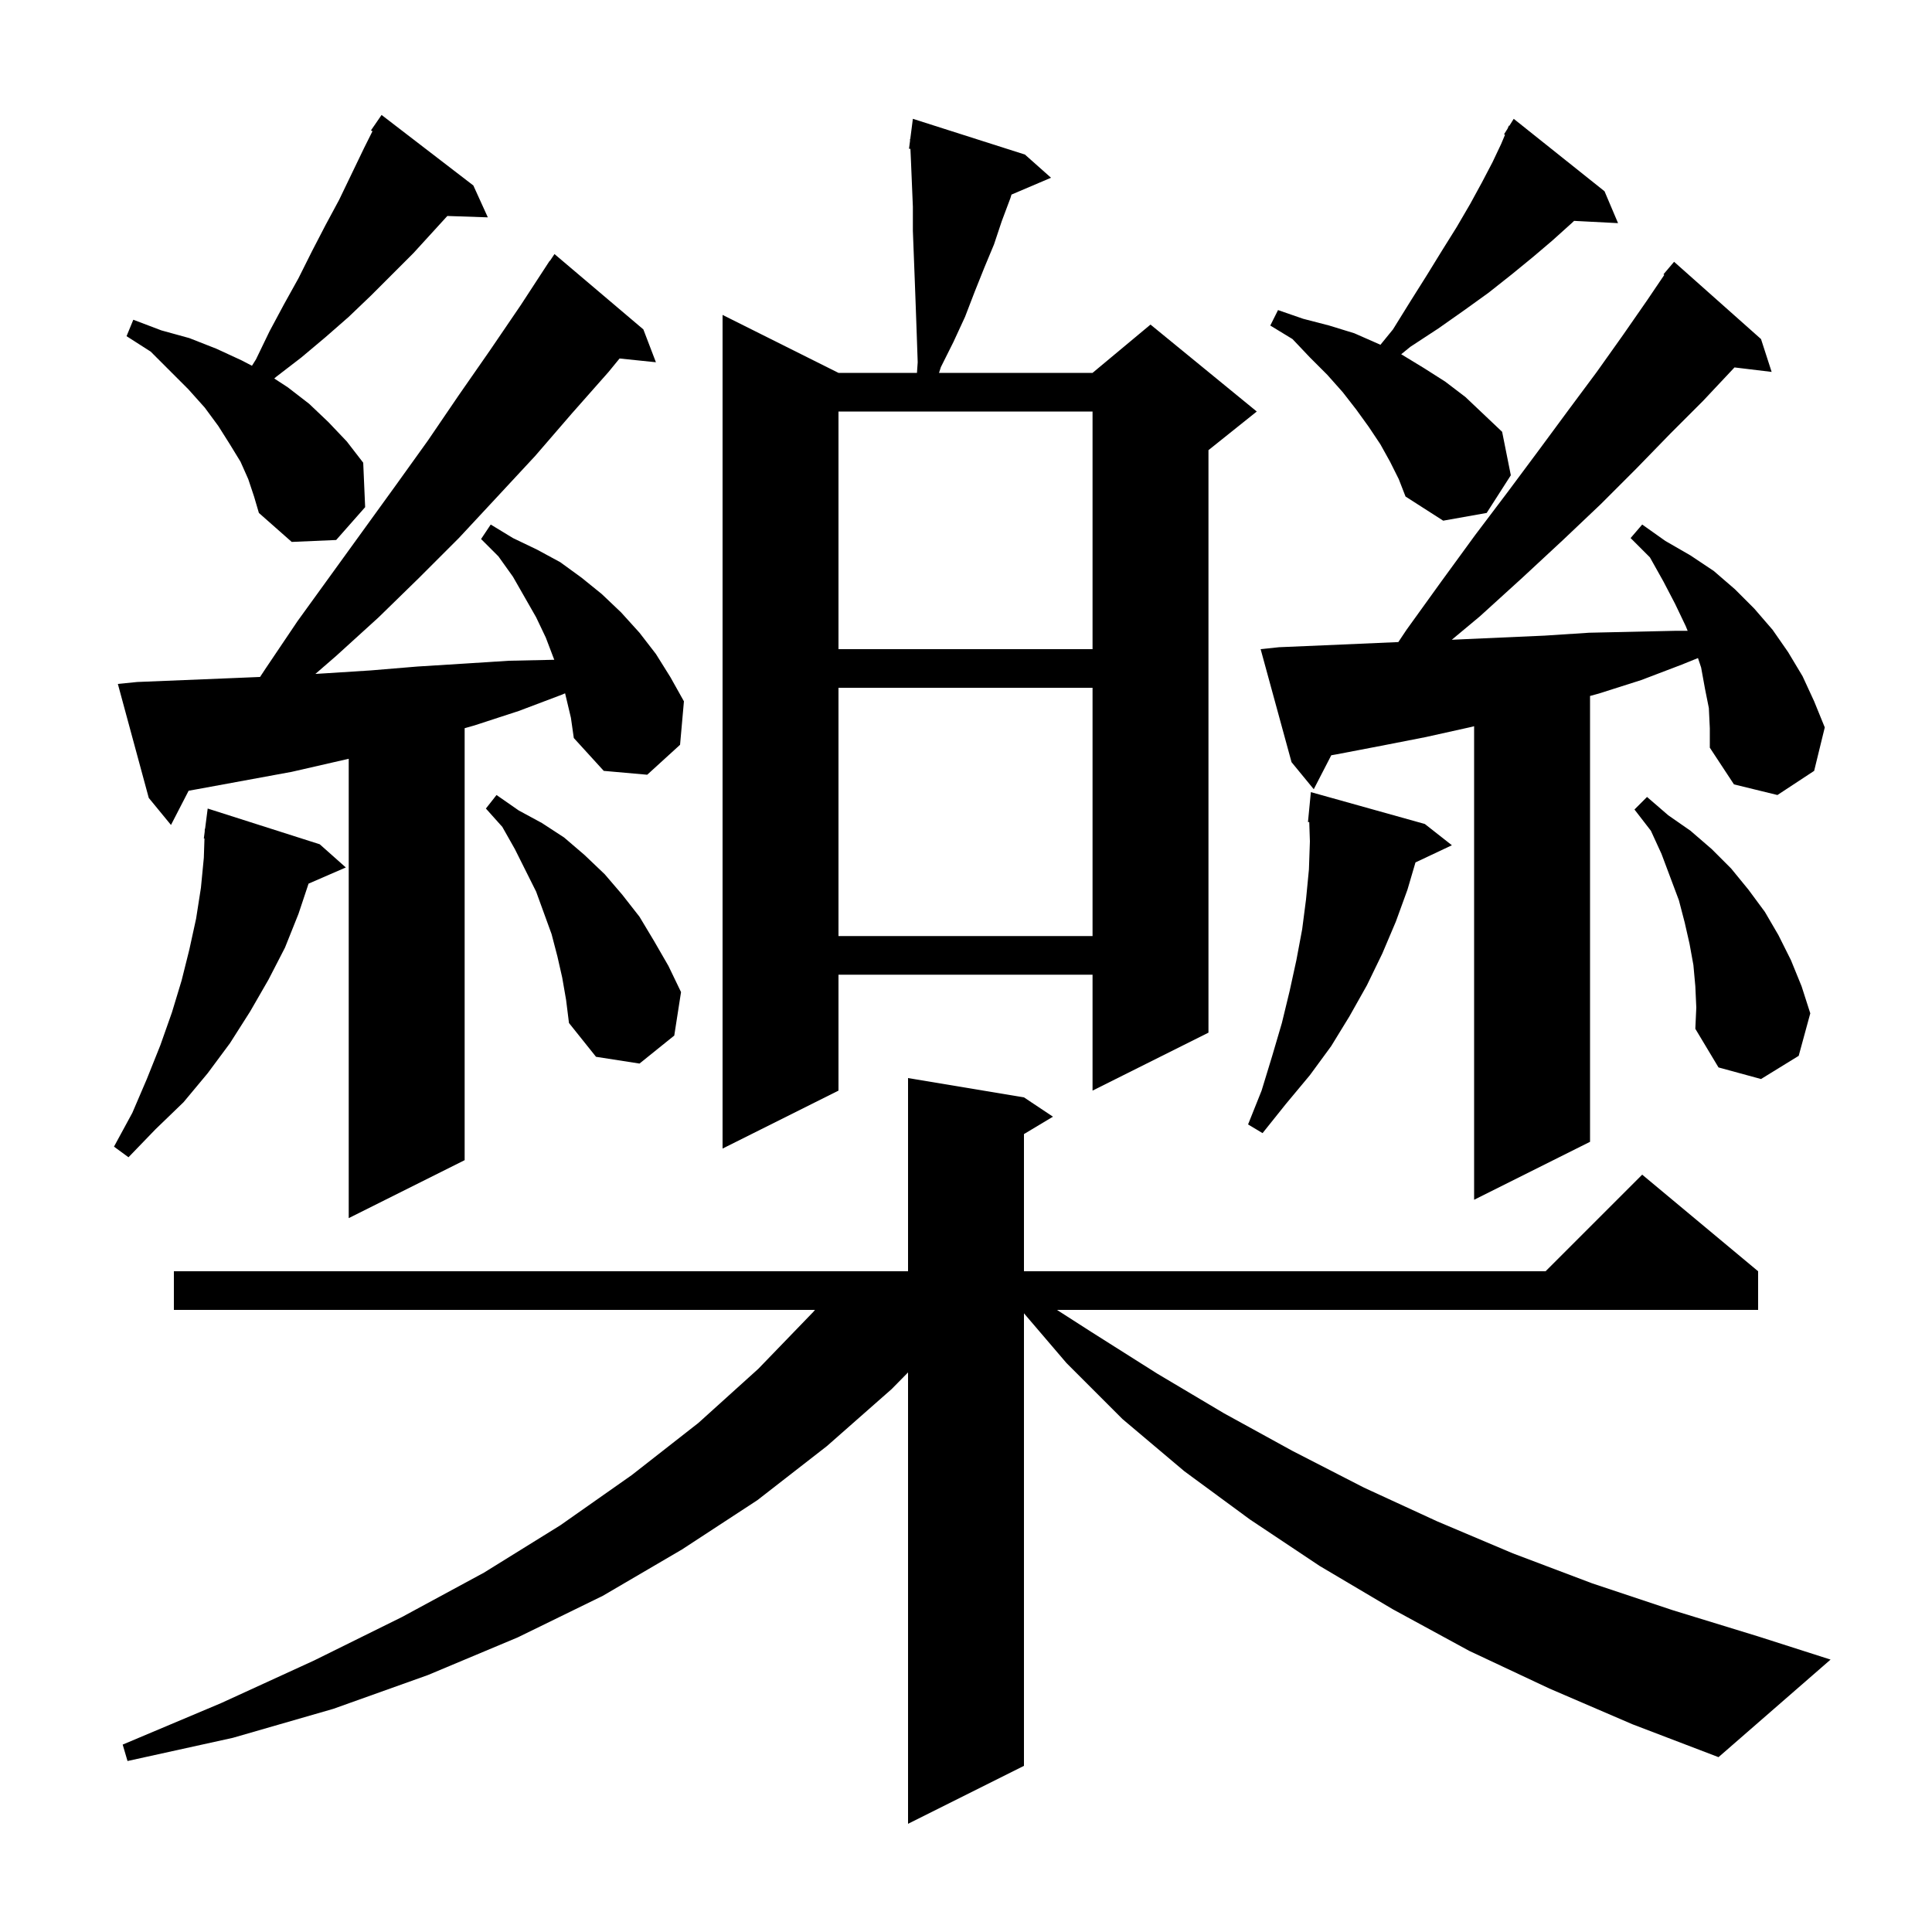 <svg xmlns="http://www.w3.org/2000/svg" xmlns:xlink="http://www.w3.org/1999/xlink" version="1.1" baseProfile="full" viewBox="0 0 200 200" width="200" height="200"><g fill="currentColor"><path d="M 160.4 174.8 L 152.1 170.9 L 144.2 166.6 L 136.6 162.1 L 129.4 157.3 L 122.6 152.3 L 116.2 146.9 L 110.4 141.1 L 106.0 135.953 L 106.0 182.8 L 94.0 188.8 L 94.0 142.073 L 92.3 143.8 L 85.6 149.7 L 78.4 155.3 L 70.6 160.4 L 62.4 165.2 L 53.6 169.5 L 44.3 173.4 L 34.5 176.9 L 24.1 179.9 L 13.2 182.3 L 12.7 180.6 L 22.9 176.3 L 32.5 171.9 L 41.6 167.4 L 50.1 162.8 L 58.0 157.9 L 65.4 152.7 L 72.3 147.3 L 78.5 141.7 L 84.2 135.8 L 84.364 135.6 L 18.0 135.6 L 18.0 131.6 L 94.0 131.6 L 94.0 111.6 L 106.0 113.6 L 109.0 115.6 L 106.0 117.4 L 106.0 131.6 L 160.0 131.6 L 170.0 121.6 L 182.0 131.6 L 182.0 135.6 L 109.416 135.6 L 113.0 137.9 L 119.8 142.2 L 126.7 146.3 L 133.8 150.2 L 141.2 154.0 L 148.8 157.5 L 156.6 160.8 L 164.8 163.9 L 173.2 166.7 L 182.0 169.4 L 189.5 171.8 L 177.9 181.9 L 169.0 178.5 Z M 58.498 71.771 L 58.2 71.9 L 53.7 73.6 L 49.1 75.1 L 48.1 75.383 L 48.1 120.1 L 36.1 126.1 L 36.1 78.548 L 30.2 79.9 L 20.4 81.7 L 19.527 81.857 L 17.7 85.4 L 15.4 82.6 L 12.2 70.8 L 14.2 70.6 L 24.0 70.2 L 26.92 70.078 L 27.5 69.2 L 30.8 64.3 L 41.0 50.2 L 44.3 45.6 L 47.5 40.9 L 50.7 36.3 L 53.9 31.6 L 56.9 27.0 L 56.922 27.016 L 57.4 26.3 L 66.6 34.1 L 67.9 37.5 L 64.137 37.111 L 63.0 38.5 L 59.2 42.8 L 55.4 47.2 L 51.5 51.4 L 47.5 55.7 L 43.4 59.8 L 39.2 63.9 L 34.8 67.9 L 32.649 69.764 L 33.7 69.7 L 38.4 69.4 L 43.2 69.0 L 48.0 68.7 L 52.7 68.4 L 57.38 68.3 L 57.3 68.1 L 56.5 66.0 L 55.5 63.9 L 53.1 59.7 L 51.6 57.6 L 49.8 55.8 L 50.8 54.3 L 53.1 55.7 L 55.6 56.9 L 58.0 58.2 L 60.2 59.8 L 62.3 61.5 L 64.3 63.4 L 66.2 65.5 L 67.9 67.7 L 69.4 70.1 L 70.8 72.6 L 70.4 77.1 L 67.0 80.2 L 62.5 79.8 L 59.4 76.4 L 59.1 74.3 Z M 176.9 73.3 L 176.5 71.3 L 176.1 69.1 L 175.774 68.122 L 174.1 68.8 L 169.9 70.4 L 165.5 71.8 L 164.6 72.045 L 164.6 118.2 L 152.6 124.2 L 152.6 75.178 L 152.1 75.3 L 147.6 76.3 L 143.0 77.2 L 138.3 78.1 L 137.813 78.185 L 136.0 81.7 L 133.7 78.9 L 130.5 67.2 L 132.4 67.0 L 137.1 66.8 L 144.755 66.467 L 145.6 65.2 L 149.2 60.2 L 152.7 55.4 L 156.1 50.9 L 159.3 46.6 L 162.4 42.4 L 165.3 38.5 L 168.0 34.7 L 170.5 31.1 L 172.287 28.458 L 172.2 28.4 L 173.3 27.1 L 182.3 35.1 L 183.4 38.5 L 179.554 38.036 L 179.4 38.2 L 176.3 41.5 L 172.9 44.9 L 169.4 48.5 L 165.7 52.2 L 161.8 55.9 L 157.6 59.8 L 153.2 63.8 L 150.288 66.227 L 150.9 66.2 L 159.9 65.8 L 164.5 65.5 L 173.5 65.3 L 174.705 65.3 L 174.5 64.8 L 173.4 62.5 L 172.2 60.2 L 170.8 57.7 L 168.8 55.7 L 170.0 54.3 L 172.4 56.0 L 175.0 57.5 L 177.4 59.1 L 179.6 61.0 L 181.6 63.0 L 183.5 65.2 L 185.1 67.5 L 186.6 70.0 L 187.8 72.6 L 188.9 75.3 L 187.8 79.8 L 184.0 82.3 L 179.5 81.2 L 177.0 77.4 L 177.0 75.4 Z M 33.1 87.4 L 35.8 89.8 L 31.942 91.474 L 30.9 94.6 L 29.5 98.1 L 27.8 101.4 L 25.9 104.7 L 23.8 108.0 L 21.5 111.1 L 19.0 114.1 L 16.1 116.9 L 13.3 119.8 L 11.8 118.7 L 13.7 115.2 L 15.2 111.7 L 16.6 108.2 L 17.8 104.8 L 18.8 101.5 L 19.6 98.3 L 20.3 95.1 L 20.8 91.9 L 21.1 88.8 L 21.167 86.803 L 21.1 86.8 L 21.19 86.103 L 21.2 85.8 L 21.229 85.804 L 21.5 83.7 Z M 106.1 16.0 L 108.8 18.4 L 104.709 20.143 L 104.6 20.5 L 103.7 22.9 L 102.9 25.3 L 101.9 27.7 L 100.9 30.2 L 99.9 32.8 L 98.7 35.4 L 97.4 38.0 L 97.207 38.6 L 113.1 38.6 L 119.1 33.6 L 130.1 42.6 L 125.1 46.6 L 125.1 106.9 L 113.1 112.9 L 113.1 100.9 L 86.8 100.9 L 86.8 112.9 L 74.8 118.9 L 74.8 32.6 L 86.8 38.6 L 94.924 38.6 L 95.0 37.5 L 94.9 34.6 L 94.8 31.8 L 94.7 29.1 L 94.5 23.9 L 94.5 21.4 L 94.3 16.6 L 94.246 15.407 L 94.1 15.4 L 94.208 14.566 L 94.2 14.4 L 94.229 14.404 L 94.5 12.3 Z M 147.5 85.3 L 150.3 87.5 L 146.53 89.278 L 145.7 92.1 L 144.5 95.4 L 143.1 98.7 L 141.5 102.0 L 139.7 105.2 L 137.8 108.3 L 135.6 111.3 L 133.1 114.3 L 130.7 117.3 L 129.2 116.4 L 130.6 112.9 L 131.7 109.3 L 132.7 105.9 L 133.5 102.6 L 134.2 99.4 L 134.8 96.2 L 135.2 93.1 L 135.5 90.0 L 135.6 87.1 L 135.533 85.102 L 135.4 85.1 L 135.7 82.0 Z M 175.5 102.1 L 175.3 99.9 L 174.9 97.7 L 174.4 95.5 L 173.8 93.2 L 172.0 88.4 L 170.9 86.0 L 169.2 83.8 L 170.5 82.5 L 172.7 84.4 L 175.0 86.0 L 177.2 87.9 L 179.2 89.9 L 181.0 92.1 L 182.7 94.4 L 184.1 96.8 L 185.4 99.4 L 186.5 102.1 L 187.4 104.9 L 186.2 109.3 L 182.3 111.7 L 177.9 110.5 L 175.5 106.5 L 175.6 104.3 Z M 58.2 101.2 L 57.7 99.0 L 57.1 96.7 L 55.5 92.3 L 53.3 87.9 L 52.0 85.6 L 50.3 83.7 L 51.4 82.3 L 53.7 83.9 L 56.1 85.2 L 58.4 86.7 L 60.5 88.5 L 62.6 90.5 L 64.4 92.6 L 66.2 94.9 L 67.7 97.4 L 69.2 100.0 L 70.5 102.7 L 69.8 107.2 L 66.2 110.1 L 61.7 109.4 L 58.9 105.9 L 58.6 103.5 Z M 86.8 71.2 L 86.8 96.9 L 113.1 96.9 L 113.1 71.2 Z M 86.8 42.6 L 86.8 67.2 L 113.1 67.2 L 113.1 42.6 Z M 25.7 49.6 L 24.9 47.8 L 23.8 46.0 L 22.6 44.1 L 21.2 42.2 L 19.5 40.3 L 15.6 36.4 L 13.1 34.8 L 13.8 33.1 L 16.7 34.2 L 19.6 35.0 L 22.4 36.1 L 25.0 37.3 L 26.083 37.863 L 26.5 37.2 L 27.9 34.3 L 29.4 31.5 L 30.9 28.8 L 32.3 26.0 L 33.7 23.3 L 35.1 20.7 L 37.7 15.3 L 38.558 13.585 L 38.4 13.5 L 39.5 11.9 L 49.0 19.2 L 50.5 22.5 L 46.308 22.358 L 42.8 26.2 L 38.4 30.6 L 36.1 32.8 L 33.7 34.9 L 31.2 37.0 L 28.6 39.0 L 28.392 39.182 L 29.8 40.1 L 32.0 41.8 L 34.0 43.7 L 35.9 45.7 L 37.6 47.9 L 37.8 52.5 L 34.8 55.9 L 30.2 56.1 L 26.8 53.1 L 26.3 51.4 Z M 143.9 47.8 L 142.9 46.0 L 141.7 44.2 L 140.4 42.4 L 139.0 40.6 L 137.4 38.8 L 135.6 37.0 L 133.8 35.1 L 131.5 33.7 L 132.3 32.1 L 134.9 33.0 L 137.6 33.7 L 140.2 34.5 L 142.7 35.6 L 142.902 35.693 L 144.2 34.1 L 146.0 31.2 L 147.7 28.5 L 149.3 25.9 L 150.8 23.5 L 152.2 21.1 L 153.4 18.9 L 154.5 16.8 L 155.4 14.9 L 155.798 13.955 L 155.7 13.9 L 156.071 13.306 L 156.2 13.0 L 156.244 13.03 L 156.7 12.3 L 166.1 19.8 L 167.5 23.1 L 162.949 22.865 L 162.7 23.1 L 160.7 24.9 L 158.7 26.6 L 156.5 28.4 L 154.1 30.3 L 151.6 32.1 L 148.9 34.0 L 146.0 35.9 L 145.048 36.676 L 145.1 36.7 L 147.4 38.1 L 149.6 39.5 L 151.7 41.1 L 155.5 44.7 L 156.4 49.2 L 153.9 53.1 L 149.4 53.9 L 145.5 51.4 L 144.8 49.6 Z "/></g></svg>